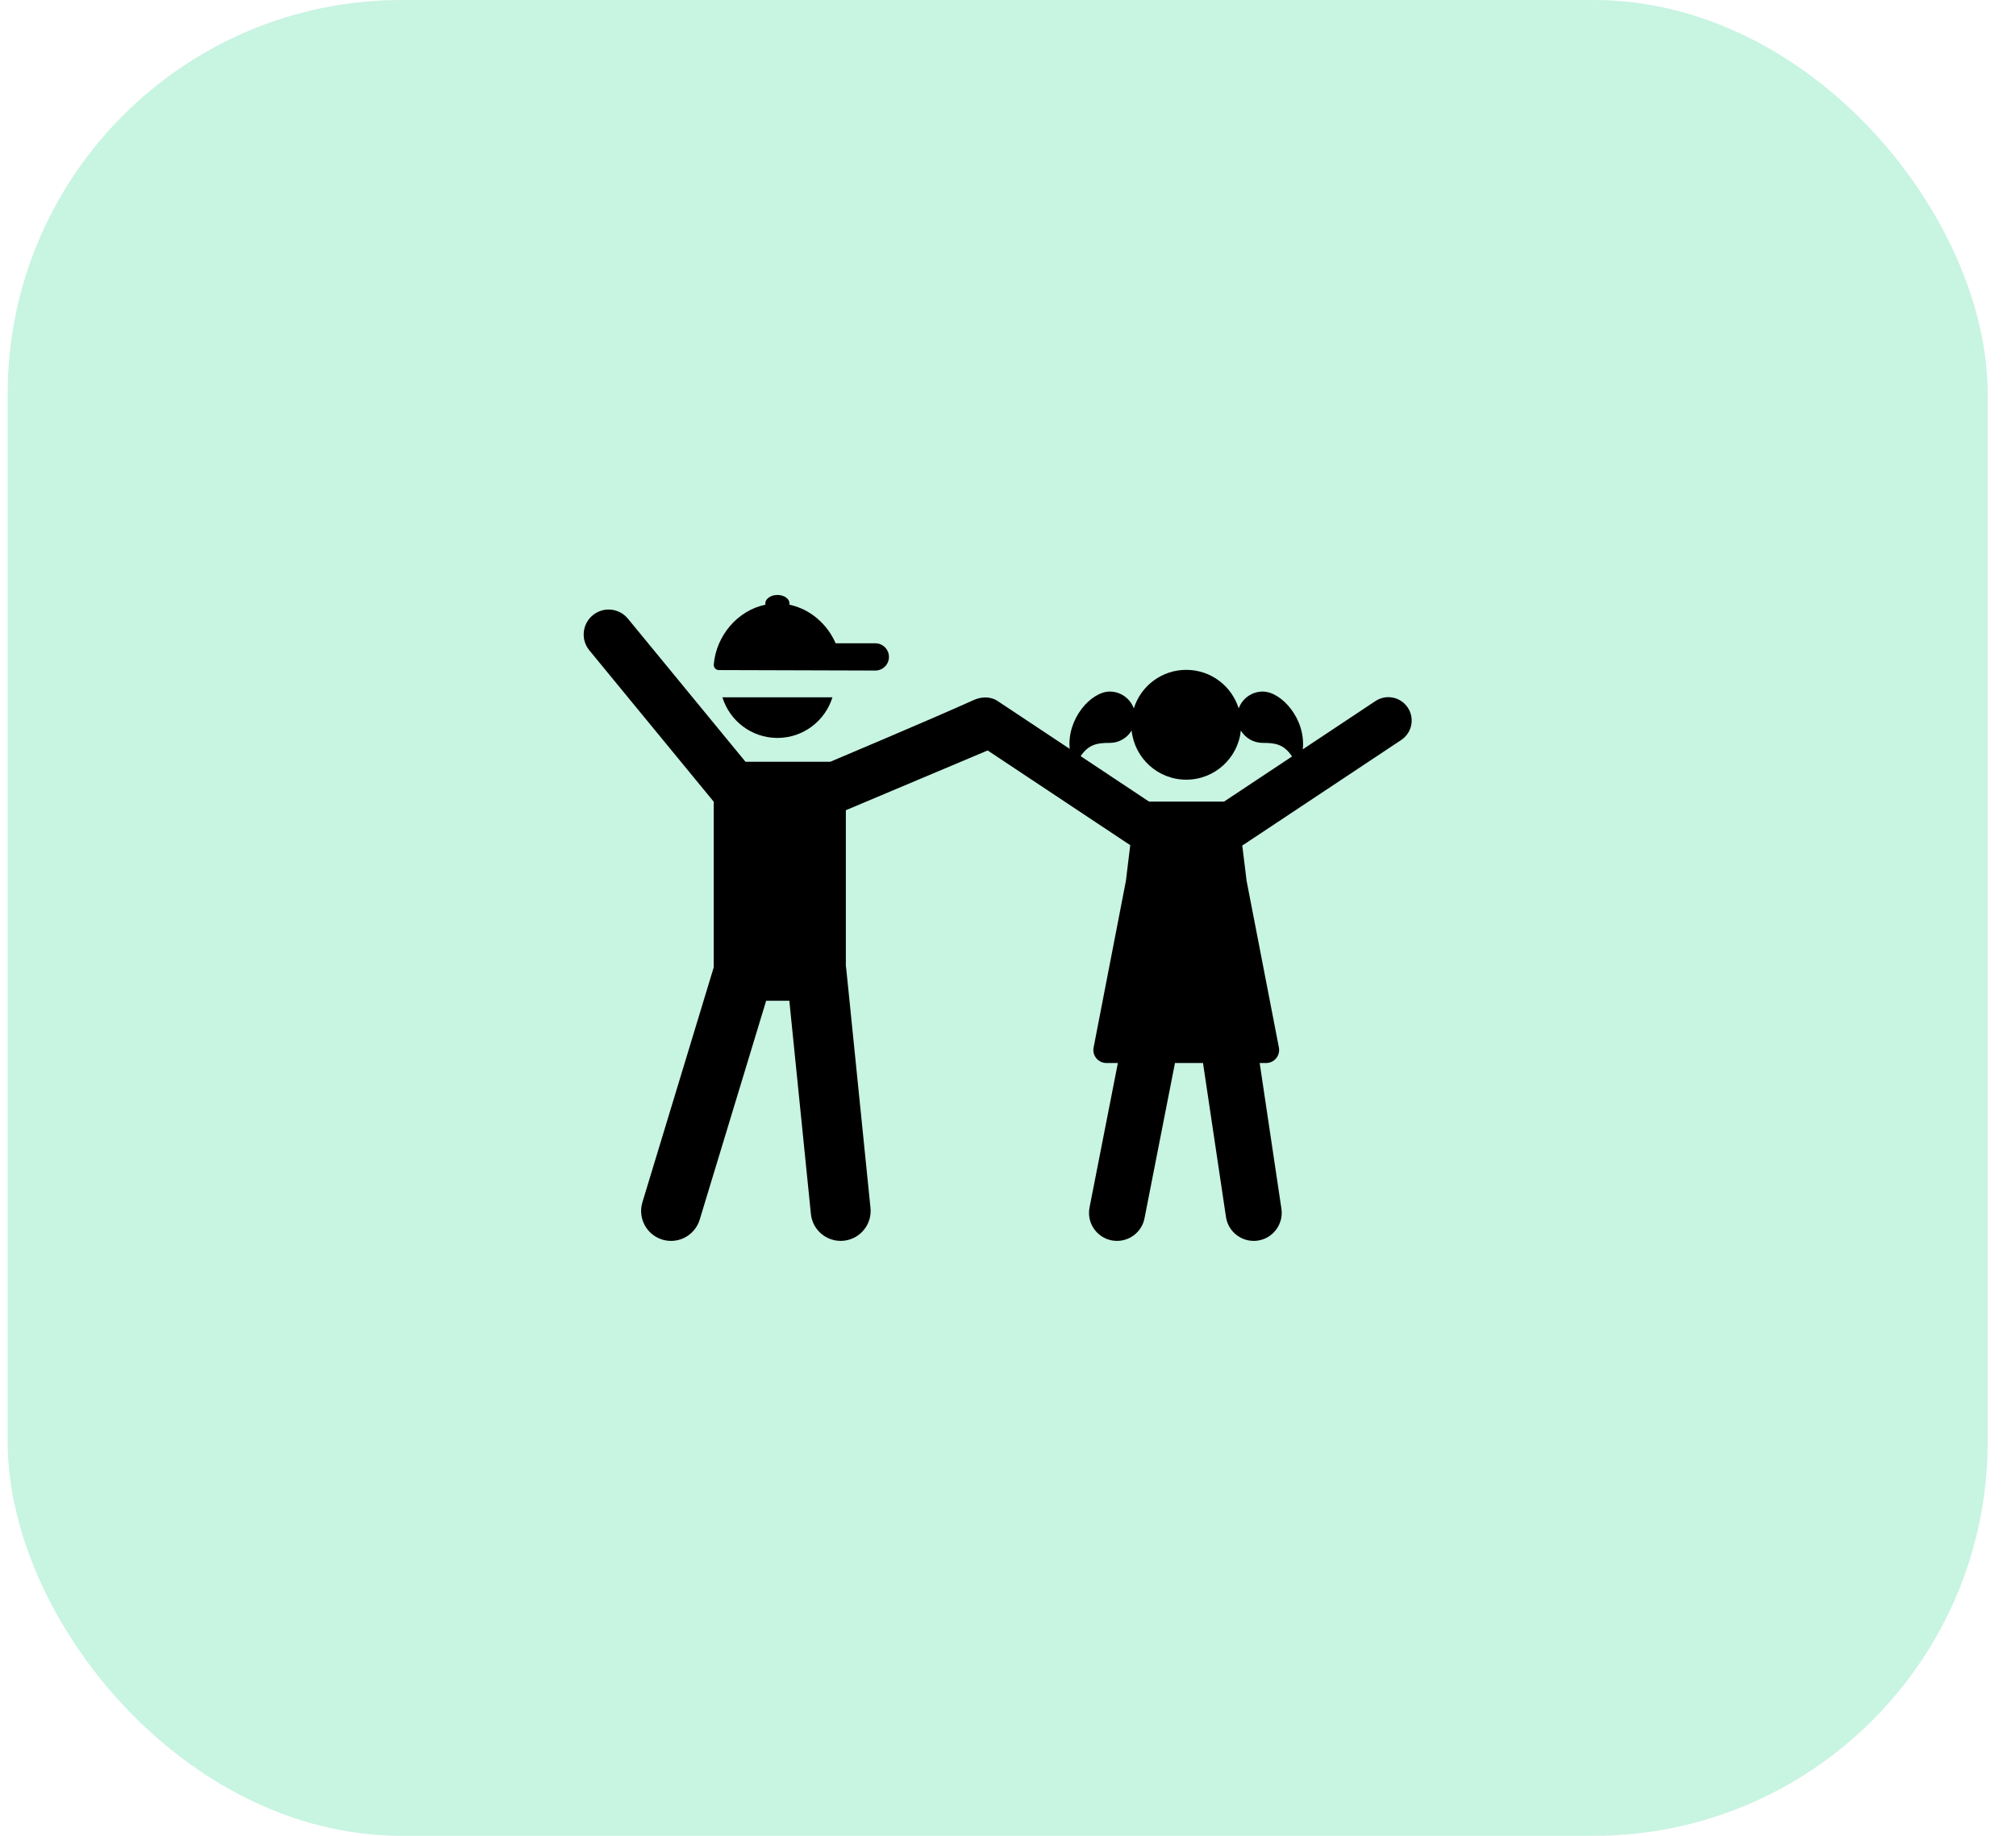 <svg width="56" height="51" viewBox="0 0 56 51" fill="none" xmlns="http://www.w3.org/2000/svg">
<rect x="0.213" width="55" height="51" rx="10.943" fill="#C8F4E2"/>
<g clip-path="url(#clip0_33_146)">
<path d="M20.022 18.615C20.063 18.615 24.274 18.628 24.315 18.628C24.524 18.628 24.693 18.459 24.693 18.25C24.693 18.041 24.524 17.871 24.315 17.871H23.213C22.978 17.334 22.502 16.917 21.927 16.799C21.957 16.652 21.795 16.528 21.595 16.528C21.395 16.528 21.233 16.652 21.263 16.798C20.491 16.957 19.896 17.656 19.827 18.459C19.823 18.499 19.837 18.539 19.864 18.569C19.913 18.622 19.967 18.615 20.022 18.615Z" fill="black"/>
<path d="M21.595 20.5C22.314 20.5 22.922 20.025 23.123 19.372H20.067C20.268 20.025 20.876 20.5 21.595 20.5Z" fill="black"/>
<path d="M39.105 19.657C38.907 19.359 38.504 19.278 38.206 19.476L36.188 20.817C36.279 19.978 35.599 19.212 35.077 19.212C34.769 19.212 34.508 19.407 34.408 19.68C34.214 19.059 33.636 18.609 32.951 18.609C32.267 18.609 31.688 19.059 31.495 19.68C31.395 19.407 31.133 19.212 30.826 19.212C30.306 19.212 29.631 19.971 29.714 20.804C29.714 20.804 28.214 19.808 27.714 19.476C27.505 19.337 27.253 19.354 27.039 19.451C25.914 19.961 23.064 21.162 23.064 21.162C21.654 21.162 22.215 21.162 20.708 21.162L17.442 17.187C17.199 16.891 16.762 16.848 16.466 17.091C16.171 17.334 16.128 17.771 16.371 18.067L19.826 22.272V26.872L17.845 33.399C17.711 33.839 17.959 34.303 18.399 34.437C18.839 34.57 19.303 34.321 19.436 33.882L21.282 27.802H21.926L22.525 33.725C22.571 34.181 22.979 34.514 23.436 34.468C23.893 34.422 24.226 34.014 24.18 33.557C23.457 26.422 23.508 26.902 23.496 26.84V22.508L27.435 20.848L31.362 23.457C31.373 23.464 31.385 23.471 31.396 23.477L31.275 24.471L30.378 29.101C30.357 29.207 30.385 29.316 30.453 29.399C30.522 29.482 30.624 29.531 30.732 29.531C30.826 29.531 30.934 29.531 31.052 29.531L30.265 33.544C30.182 33.966 30.457 34.375 30.878 34.458C30.929 34.468 30.979 34.472 31.029 34.472C31.394 34.472 31.719 34.215 31.792 33.844L32.638 29.531C32.897 29.531 33.16 29.531 33.417 29.531L34.055 33.809C34.113 34.195 34.445 34.472 34.824 34.472C34.862 34.472 34.901 34.47 34.94 34.464C35.365 34.401 35.658 34.004 35.595 33.579L34.991 29.531C35.055 29.531 35.115 29.531 35.171 29.531C35.278 29.531 35.38 29.483 35.449 29.399C35.517 29.317 35.545 29.207 35.525 29.101L34.628 24.471L34.507 23.487C34.524 23.477 34.541 23.468 34.558 23.457L38.923 20.557C39.222 20.358 39.303 19.956 39.105 19.657ZM34.003 22.268H31.917L30.018 21.006C30.249 20.662 30.507 20.638 30.826 20.638C31.084 20.638 31.309 20.5 31.434 20.295C31.515 21.062 32.163 21.66 32.951 21.66C33.739 21.66 34.388 21.062 34.468 20.295C34.593 20.501 34.819 20.638 35.077 20.638C35.398 20.638 35.658 20.662 35.89 21.015L34.003 22.268Z" fill="black"/>
</g>
<defs>
<clipPath id="clip0_33_146">
<rect width="23" height="23" fill="white" transform="translate(16.213 14)"/>
</clipPath>
</defs>
</svg>
